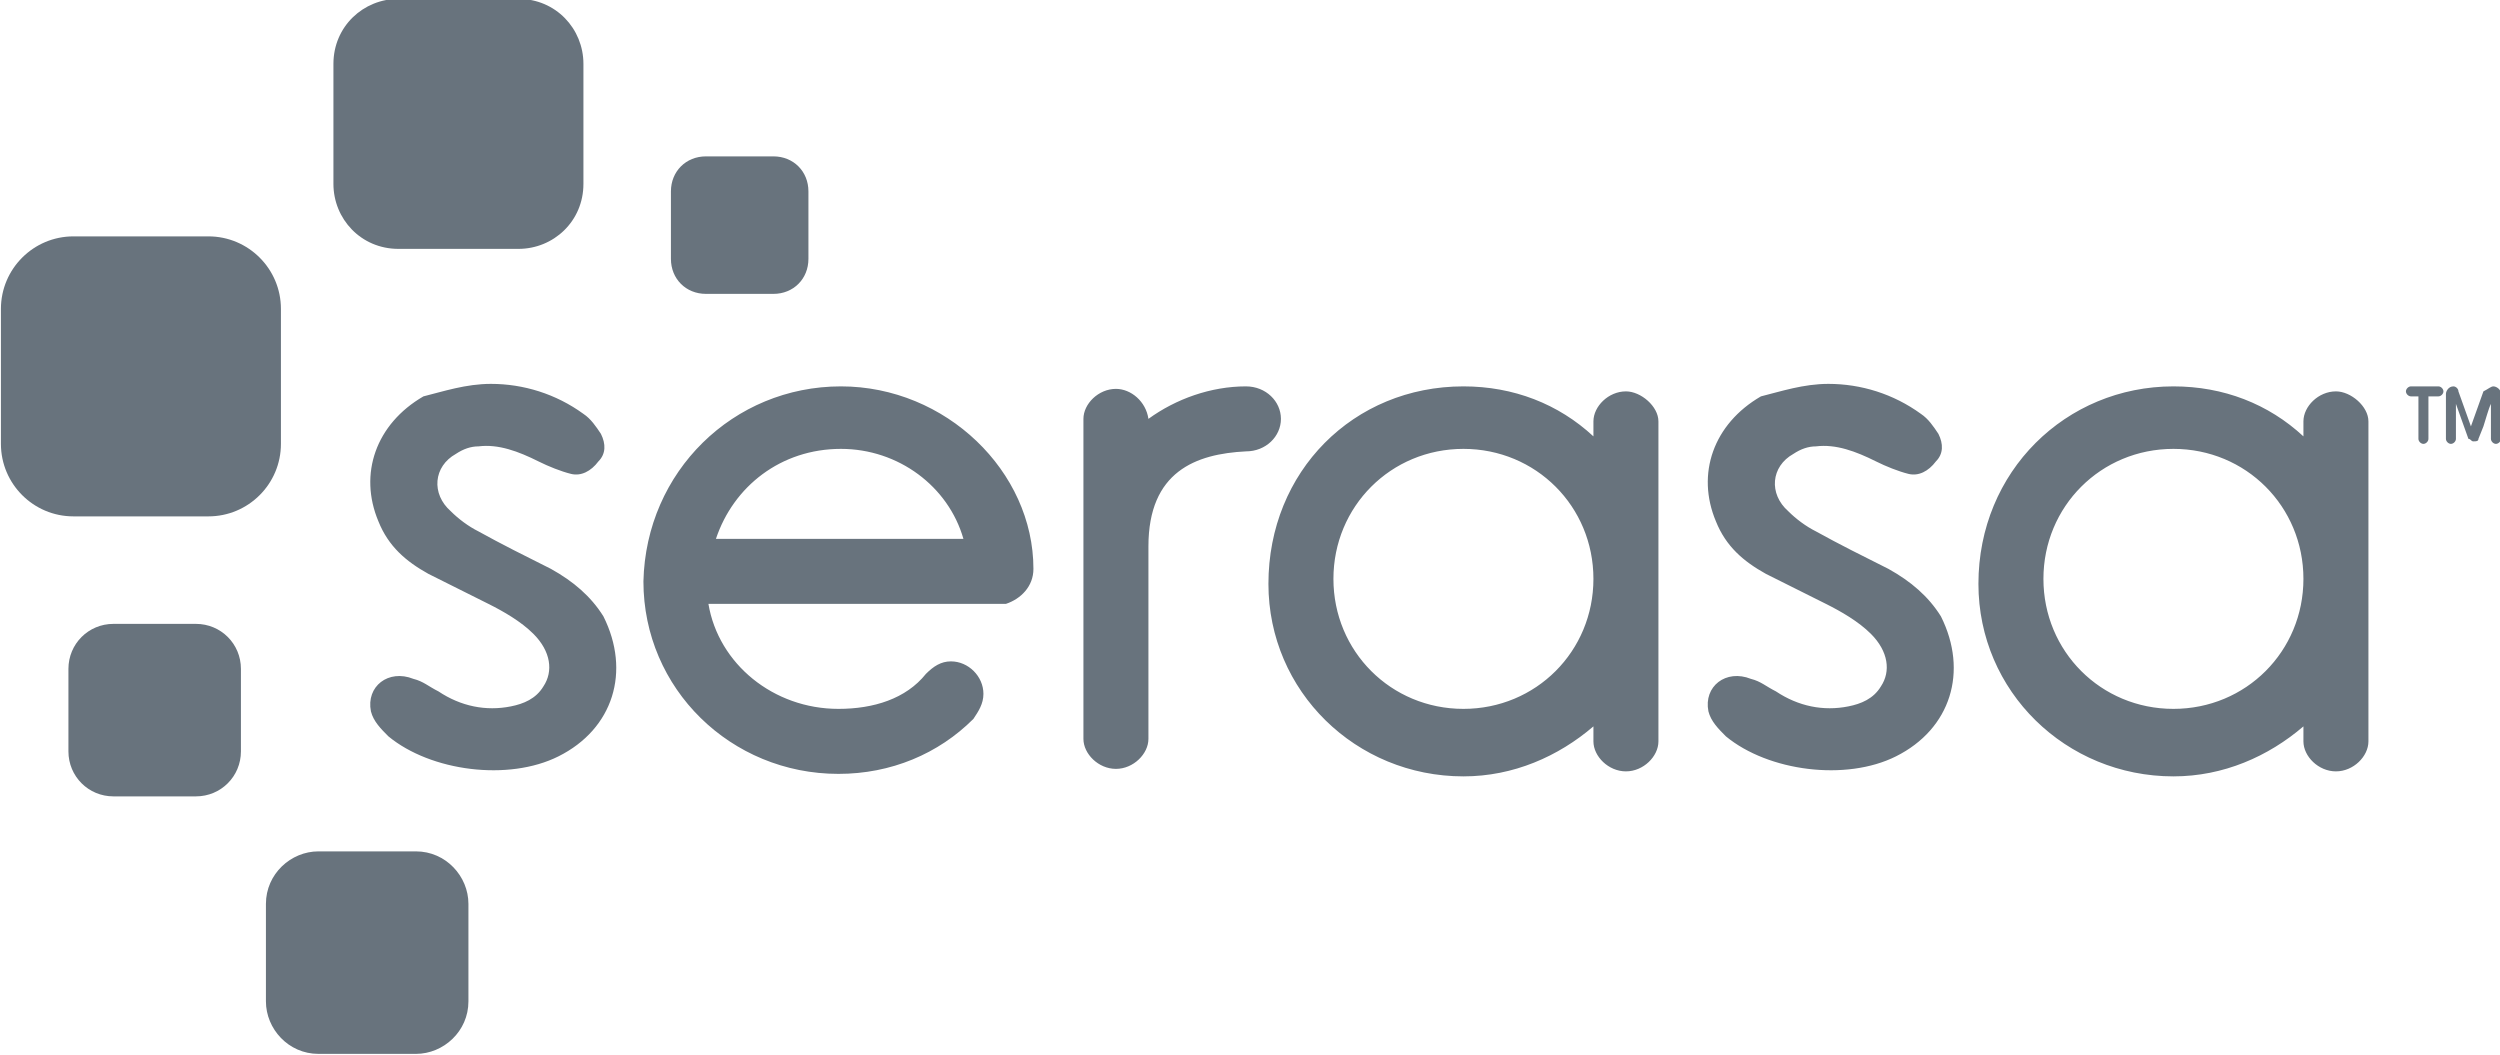 <svg xmlns:cc="http://creativecommons.org/ns#" xmlns:dc="http://purl.org/dc/elements/1.1/" xmlns:inkscape="http://www.inkscape.org/namespaces/inkscape" xmlns:rdf="http://www.w3.org/1999/02/22-rdf-syntax-ns#" xmlns:sodipodi="http://sodipodi.sourceforge.net/DTD/sodipodi-0.dtd" xmlns:svg="http://www.w3.org/2000/svg" xmlns="http://www.w3.org/2000/svg" xmlns:xlink="http://www.w3.org/1999/xlink" id="svg6" inkscape:export-filename="C:\Users\alex\sites\magalu-logo-0.png" inkscape:export-xdpi="561.73712" inkscape:export-ydpi="561.73712" inkscape:version="0.92.3 (2405546, 2018-03-11)" sodipodi:docname="magalu-logo.svg" x="0px" y="0px" width="100px" height="42.2px" viewBox="0 0 100 42.2" style="enable-background:new 0 0 100 42.2;" xml:space="preserve"><style type="text/css">	.st0{fill-rule:evenodd;clip-rule:evenodd;fill:#68737D;}</style><g id="serasa-white-xlg" transform="translate(93.837,231.255)" inkscape:export-filename="C:\Users\suitedoalex\sites\serasa-logo-2.png" inkscape:export-xdpi="270.71133" inkscape:export-ydpi="270.71133">	<g id="serasa-marca-white" transform="translate(0,11)">					<path id="Combined-Shape" inkscape:connector-curvature="0" sodipodi:nodetypes="ccccccccccccccccccccccccccccccccccccccccccccccccccsccssccsscccssssccssccsscccsssccccccscccscsscssscscccssccssccssssssssssssccsssssscccsccssssscccsssscssscsssss" class="st0" d="   M-74.2-226.9c1.3,0,2.6,0.4,3.7,1.2c0.3,0.2,0.5,0.5,0.7,0.8c0.2,0.4,0.2,0.8-0.1,1.1c-0.3,0.4-0.7,0.6-1.1,0.5   c-0.4-0.1-0.9-0.3-1.3-0.5c-0.8-0.4-1.6-0.7-2.4-0.6c-0.3,0-0.6,0.1-0.9,0.3c-0.9,0.5-1,1.6-0.2,2.3c0.3,0.3,0.7,0.6,1.1,0.8   c0.9,0.5,1.9,1,2.9,1.5c0.9,0.5,1.6,1.1,2.1,1.9c1.1,2.2,0.4,4.5-1.8,5.6c-2,1-5.1,0.6-6.8-0.8c-0.3-0.3-0.6-0.6-0.7-1   c-0.2-1,0.7-1.7,1.7-1.3c0.4,0.1,0.6,0.3,1,0.5c0.9,0.6,1.9,0.8,2.9,0.6c0.5-0.1,1-0.3,1.3-0.8c0.4-0.6,0.3-1.4-0.4-2.1   c-0.5-0.5-1.2-0.9-1.8-1.2c-0.8-0.4-1.6-0.8-2.4-1.2c-0.9-0.5-1.6-1.1-2-2.1c-0.8-1.9-0.1-3.9,1.8-5   C-76.1-226.6-75.2-226.9-74.2-226.9z M-20.7-226.9c1.3,0,2.6,0.4,3.7,1.2c0.3,0.2,0.5,0.5,0.7,0.8c0.2,0.4,0.2,0.8-0.1,1.1   c-0.3,0.4-0.7,0.6-1.1,0.5c-0.4-0.1-0.9-0.3-1.3-0.5c-0.8-0.4-1.6-0.7-2.4-0.6c-0.3,0-0.6,0.1-0.9,0.3c-0.9,0.5-1,1.6-0.2,2.3   c0.3,0.3,0.7,0.6,1.1,0.8c0.9,0.5,1.9,1,2.9,1.5c0.9,0.5,1.6,1.1,2.1,1.9c1.1,2.2,0.4,4.5-1.8,5.6c-2,1-5.1,0.6-6.8-0.8   c-0.3-0.3-0.6-0.6-0.7-1c-0.2-1,0.7-1.7,1.7-1.3c0.4,0.1,0.6,0.3,1,0.5c0.9,0.6,1.9,0.8,2.9,0.6c0.5-0.1,1-0.3,1.3-0.8   c0.4-0.6,0.3-1.4-0.4-2.1c-0.5-0.5-1.2-0.9-1.8-1.2c-0.8-0.4-1.6-0.8-2.4-1.2c-0.9-0.5-1.6-1.1-2-2.1c-0.8-1.9-0.1-3.9,1.8-5   C-22.6-226.6-21.7-226.9-20.7-226.9L-20.7-226.9z M-35.3-226.8c2,0,3.8,0.7,5.2,2l0,0v-0.6c0-0.6,0.6-1.2,1.3-1.2   c0.6,0,1.3,0.6,1.3,1.2l0,0v12.8c0,0.6-0.6,1.2-1.3,1.2c-0.7,0-1.3-0.6-1.3-1.2l0,0v-0.6c-1.4,1.2-3.2,2-5.2,2   c-4.3,0-7.8-3.4-7.8-7.7C-43.1-223.4-39.7-226.8-35.3-226.8z M-6.9-226.8c2,0,3.8,0.7,5.2,2l0,0v-0.6c0-0.6,0.6-1.2,1.3-1.2   c0.6,0,1.3,0.6,1.3,1.2l0,0v12.8c0,0.6-0.6,1.2-1.3,1.2c-0.7,0-1.3-0.6-1.3-1.2l0,0v-0.6c-1.4,1.2-3.2,2-5.2,2   c-4.3,0-7.8-3.4-7.8-7.7C-14.7-223.4-11.2-226.8-6.9-226.8z M-60.2-226.8c4.2,0,7.7,3.4,7.7,7.3c0,0.7-0.5,1.2-1.1,1.4   c0,0,0,0-0.1,0c0,0-0.1,0-0.1,0l0,0h-0.1h0l0,0h-11.6c0.4,2.4,2.6,4.2,5.2,4.2c1.4,0,2.7-0.4,3.5-1.4c0.3-0.3,0.6-0.5,1-0.5   c0.7,0,1.3,0.6,1.3,1.3c0,0.4-0.2,0.7-0.4,1c-1.4,1.4-3.3,2.2-5.4,2.2c-4.3,0-7.8-3.4-7.8-7.7C-68-223.4-64.5-226.8-60.2-226.8   L-60.2-226.8z M-44-226.8c0.8,0,1.4,0.6,1.4,1.3c0,0.7-0.6,1.3-1.4,1.3c-2,0.1-3.9,0.8-3.9,3.8l0,0v7.7c0,0.6-0.6,1.2-1.3,1.2   c-0.7,0-1.3-0.6-1.3-1.2l0,0v-12.8c0-0.6,0.6-1.2,1.3-1.2c0.6,0,1.2,0.5,1.3,1.2C-46.8-226.3-45.4-226.8-44-226.8L-44-226.8z    M-35.3-224.3c-2.9,0-5.2,2.3-5.2,5.2c0,2.9,2.3,5.2,5.2,5.2c2.9,0,5.2-2.3,5.2-5.2C-30.1-222-32.4-224.3-35.3-224.3z M-6.9-224.3   c-2.9,0-5.2,2.3-5.2,5.2c0,2.9,2.3,5.2,5.2,5.2c2.9,0,5.2-2.3,5.2-5.2C-1.7-222-4-224.3-6.9-224.3z M-60.2-224.3   c-2.4,0-4.3,1.5-5,3.6l0,0h9.9C-55.9-222.8-57.9-224.3-60.2-224.3z M5.9-226.8c0.1,0,0.3,0.1,0.3,0.3v1.8c0,0.1-0.1,0.2-0.2,0.2   c-0.1,0-0.2-0.1-0.2-0.2v-1.4c-0.1,0.2-0.2,0.6-0.3,0.9c-0.2,0.5-0.2,0.5-0.2,0.5c0,0.1-0.1,0.1-0.2,0.1c-0.1,0-0.1-0.1-0.2-0.1   l-0.5-1.4v1.4c0,0.1-0.1,0.2-0.2,0.2c-0.1,0-0.2-0.1-0.2-0.2v-1.8c0-0.1,0.1-0.3,0.3-0.3c0.1,0,0.2,0.1,0.2,0.2l0.5,1.4l0.5-1.4   C5.7-226.7,5.8-226.8,5.9-226.8L5.9-226.8z M3.7-226.8c0.1,0,0.2,0.1,0.2,0.2c0,0.1-0.1,0.2-0.2,0.2H3.3v1.7   c0,0.1-0.1,0.2-0.2,0.2c-0.1,0-0.2-0.1-0.2-0.2v-1.7H2.6c-0.1,0-0.2-0.1-0.2-0.2c0-0.1,0.1-0.2,0.2-0.2H3.7z"></path>		<path id="Combined-Shape-2" inkscape:connector-curvature="0" sodipodi:nodetypes="sssssssss" class="st0" d="M-81.1-208.2   c-1.1,0-2.1,0.9-2.1,2.1v3.9c0,1.1,0.9,2.1,2.1,2.1h3.9c1.1,0,2.1-0.9,2.1-2.1v-3.9c0-1.1-0.9-2.1-2.1-2.1H-81.1z"></path>		<path id="Combined-Shape-2-8" inkscape:connector-curvature="0" sodipodi:nodetypes="sssssssss" class="st0" d="M-89.3-217.3   c-1,0-1.8,0.8-1.8,1.8v3.3c0,1,0.8,1.8,1.8,1.8h3.3c1,0,1.8-0.8,1.8-1.8v-3.3c0-1-0.8-1.8-1.8-1.8H-89.3z"></path>		<path id="Combined-Shape-2-8-7" inkscape:connector-curvature="0" sodipodi:nodetypes="sssssssss" class="st0" d="M-90.9-232.8   c-1.6,0-2.9,1.3-2.9,2.9v5.4c0,1.6,1.3,2.9,2.9,2.9h5.4c1.6,0,2.9-1.3,2.9-2.9v-5.4c0-1.6-1.3-2.9-2.9-2.9H-90.9z"></path>		<path id="Combined-Shape-2-8-7-2" inkscape:connector-curvature="0" sodipodi:nodetypes="sssssssss" class="st0" d="M-77.9-242.3   c-1.4,0-2.6,1.1-2.6,2.6v4.8c0,1.4,1.1,2.6,2.6,2.6h4.8c1.4,0,2.6-1.1,2.6-2.6v-4.8c0-1.4-1.1-2.6-2.6-2.6H-77.9z"></path>		<path id="Combined-Shape-2-8-7-2-7" inkscape:connector-curvature="0" sodipodi:nodetypes="sssssssss" class="st0" d="M-65.6-236   c-0.8,0-1.4,0.6-1.4,1.4v2.7c0,0.8,0.6,1.4,1.4,1.4h2.7c0.8,0,1.4-0.6,1.4-1.4v-2.7c0-0.8-0.6-1.4-1.4-1.4H-65.6z"></path>	</g></g></svg>